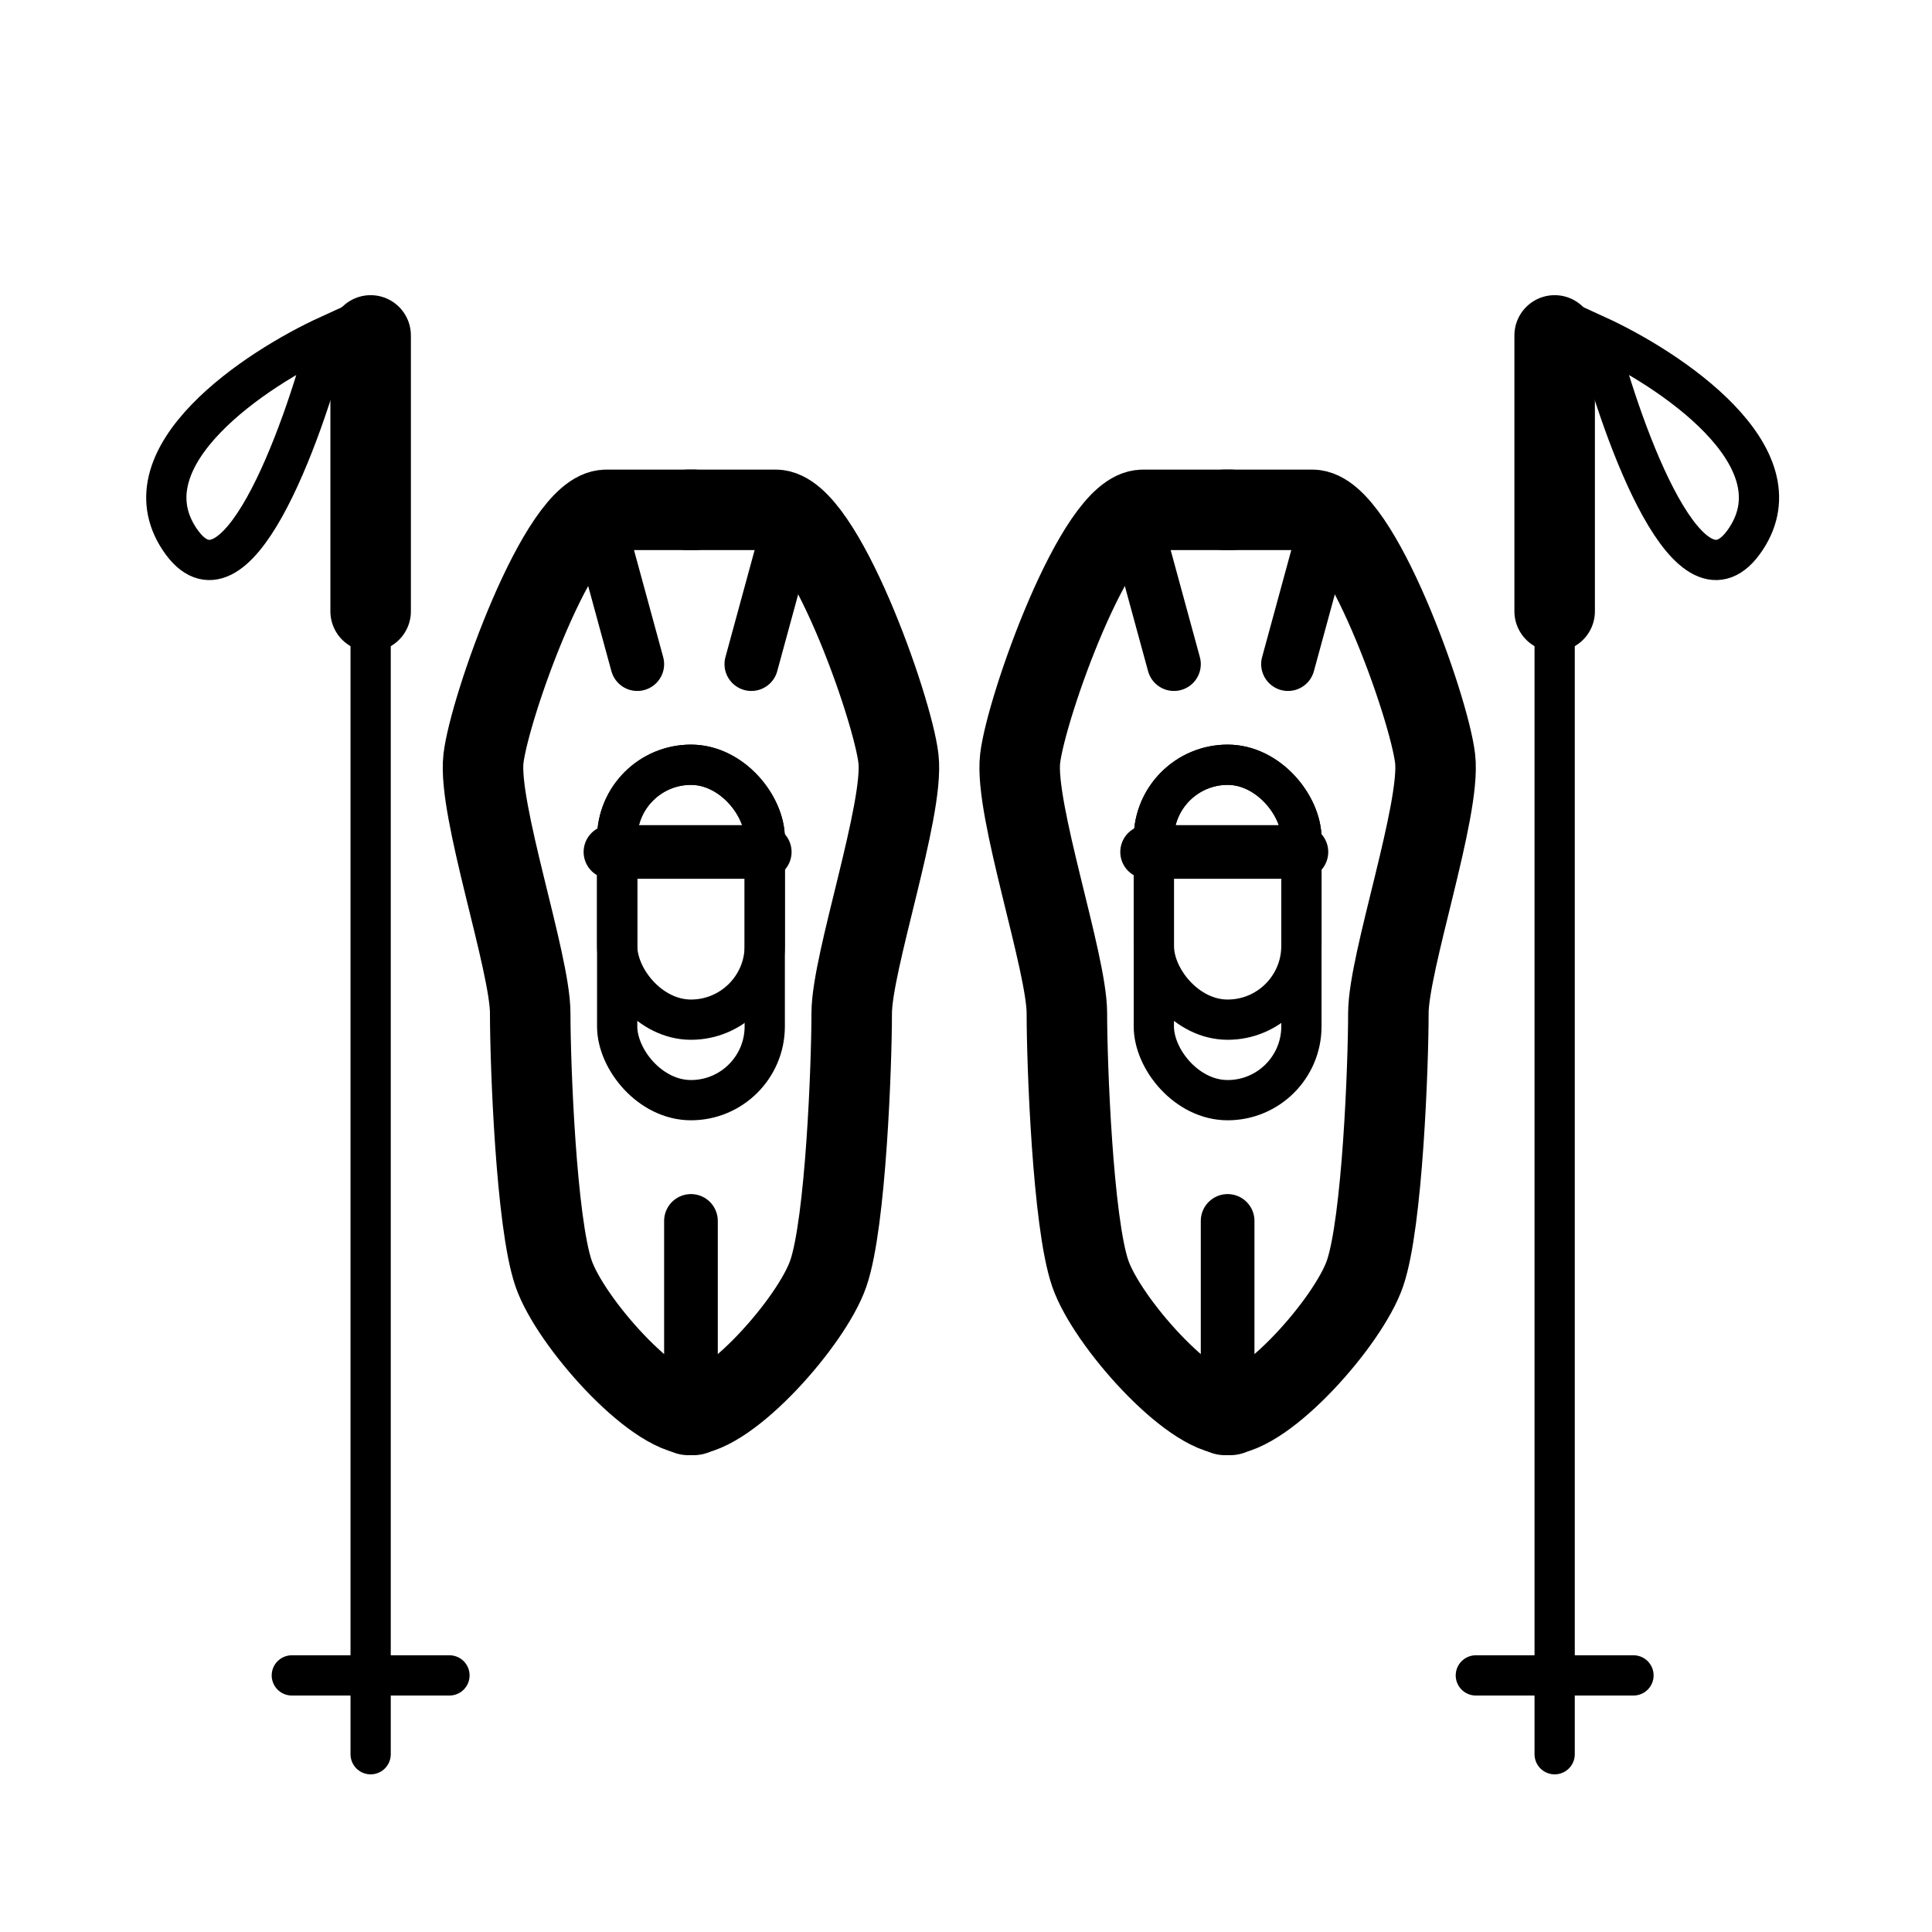 <svg width="144" height="144" viewBox="0 0 144 144" fill="none" xmlns="http://www.w3.org/2000/svg">
<path d="M27.625 36.75V130.75" stroke="black" stroke-width="3" stroke-linecap="round"/>
<path d="M21.75 124.875H33.5" stroke="black" stroke-width="3" stroke-linecap="round"/>
<path d="M27.625 25V45.562" stroke="black" stroke-width="6" stroke-linecap="round"/>
<path d="M24.488 25C19.072 27.479 9.267 33.983 13.376 40.176C17.484 46.368 22.495 32.639 24.488 25Z" stroke="black" stroke-width="3" stroke-linecap="round"/>
<path d="M115.875 36.75V130.75" stroke="black" stroke-width="3" stroke-linecap="round"/>
<path d="M121.75 124.875H110" stroke="black" stroke-width="3" stroke-linecap="round"/>
<path d="M115.875 25V45.562" stroke="black" stroke-width="6" stroke-linecap="round"/>
<path d="M119.012 25C124.428 27.479 134.233 33.983 130.125 40.176C126.016 46.368 121.005 32.639 119.012 25Z" stroke="black" stroke-width="3" stroke-linecap="round"/>
<path d="M51.718 38C50.701 38 47.971 38 45.183 38C41.697 38 36.469 52.757 36.034 56.551C35.598 60.346 39.519 71.729 39.519 75.524C39.519 79.318 39.955 91.123 41.262 94.918C42.502 98.518 48.668 105.458 51.718 105.458" stroke="black" stroke-width="6" stroke-linecap="round"/>
<path d="M51.282 38C52.299 38 55.029 38 57.817 38C61.303 38 66.531 52.757 66.966 56.551C67.402 60.346 63.481 71.729 63.481 75.524C63.481 79.318 63.045 91.123 61.738 94.918C60.498 98.518 54.332 105.458 51.282 105.458" stroke="black" stroke-width="6" stroke-linecap="round"/>
<path d="M45.5 63.5H57" stroke="black" stroke-width="4" stroke-linecap="round"/>
<rect x="46" y="57" width="11" height="25" rx="5.5" stroke="black" stroke-width="3"/>
<rect x="46" y="57" width="11" height="19" rx="5.5" stroke="black" stroke-width="3"/>
<path d="M44.5 38.5L47.5 49.5M59 38.5L56 49.5M51.5 105.5V91" stroke="black" stroke-width="4" stroke-linecap="round"/>
<path d="M91.718 38C90.701 38 87.971 38 85.183 38C81.698 38 76.469 52.757 76.034 56.551C75.598 60.346 79.519 71.729 79.519 75.524C79.519 79.318 79.955 91.123 81.262 94.918C82.502 98.518 88.668 105.458 91.718 105.458" stroke="black" stroke-width="6" stroke-linecap="round"/>
<path d="M91.282 38C92.299 38 95.029 38 97.817 38C101.303 38 106.531 52.757 106.966 56.551C107.402 60.346 103.481 71.729 103.481 75.524C103.481 79.318 103.045 91.123 101.738 94.918C100.498 98.518 94.332 105.458 91.282 105.458" stroke="black" stroke-width="6" stroke-linecap="round"/>
<path d="M85.5 63.5H97" stroke="black" stroke-width="4" stroke-linecap="round"/>
<rect x="86" y="57" width="11" height="25" rx="5.5" stroke="black" stroke-width="3"/>
<rect x="86" y="57" width="11" height="19" rx="5.5" stroke="black" stroke-width="3"/>
<path d="M84.5 38.5L87.5 49.5M99 38.5L96 49.5M91.5 105.5V91" stroke="black" stroke-width="4" stroke-linecap="round"/>
</svg>
